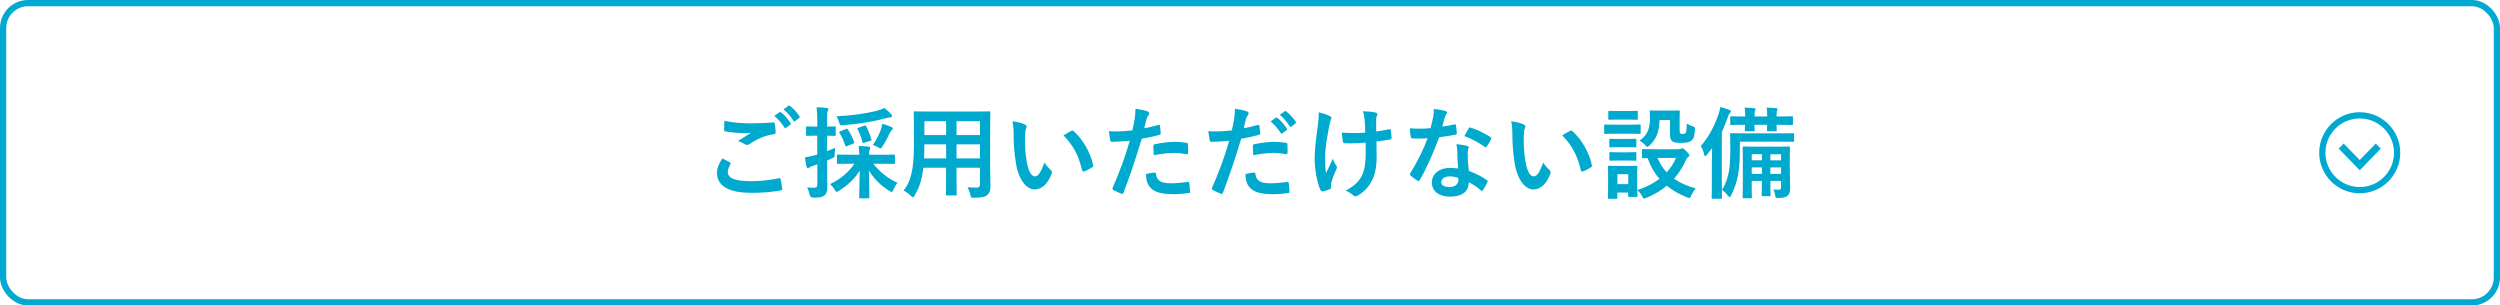 <?xml version="1.0" encoding="UTF-8"?><svg id="_レイヤー_2" xmlns="http://www.w3.org/2000/svg" viewBox="0 0 401 49"><defs><style>.cls-1{fill:#00a9ce;}.cls-2{fill:#00a9d1;}.cls-3{fill:none;stroke:#00a9d1;stroke-miterlimit:10;}</style></defs><g id="_デザイン"><g><g><path class="cls-1" d="M117.08,26.05c.14,.08,.16,.16,.08,.29-.24,.37-.42,.9-.42,1.22,0,1.01,1.04,1.5,3.79,1.5,1.55,0,3.03-.18,4.34-.46,.22-.05,.3,0,.34,.14,.08,.3,.22,1.17,.26,1.57,.02,.14-.08,.21-.27,.24-1.49,.27-2.96,.38-4.69,.38-3.7,0-5.51-1.15-5.51-3.23,0-.66,.24-1.34,.85-2.29,.42,.21,.82,.42,1.23,.64Zm3.62-6.27c1.17,0,2.3-.06,3.33-.14,.16-.02,.22,.05,.24,.18,.06,.37,.13,.82,.14,1.36,0,.22-.08,.32-.27,.34-1.52,.22-2.62,.75-3.92,1.58-.13,.1-.27,.14-.4,.14-.11,0-.22-.03-.34-.1-.32-.21-.66-.38-1.12-.51,.83-.54,1.54-.99,2.1-1.33-.35,.05-.85,.05-1.17,.05-.66,0-2.03-.1-2.94-.27-.14-.03-.21-.1-.21-.29,0-.38,.03-.85,.06-1.42,1.22,.29,2.75,.42,4.5,.42Zm4.35-1.78c.08-.06,.14-.05,.24,.03,.5,.38,1.07,1.02,1.52,1.71,.06,.1,.06,.18-.05,.26l-.67,.5c-.11,.08-.19,.06-.27-.05-.48-.74-.99-1.34-1.62-1.86l.85-.59Zm1.42-1.04c.1-.06,.14-.05,.24,.03,.59,.45,1.17,1.09,1.52,1.65,.06,.1,.08,.19-.05,.29l-.64,.5c-.13,.1-.21,.05-.27-.05-.43-.69-.94-1.3-1.6-1.84l.8-.58Z"/><path class="cls-1" d="M132.66,26.56c0,1.52,.05,2.4,.05,3.19,0,.9-.13,1.31-.48,1.6-.35,.27-.75,.35-1.76,.35q-.5,0-.61-.48c-.1-.5-.24-.9-.4-1.17,.37,.05,.72,.06,1.14,.06,.38,0,.5-.14,.5-.61v-3.15c-.24,.1-.48,.18-.69,.24-.29,.1-.48,.19-.58,.27-.06,.05-.16,.1-.26,.1s-.16-.06-.19-.19c-.11-.43-.19-.98-.26-1.54,.46-.06,.91-.16,1.47-.3,.14-.03,.32-.08,.5-.14v-3.03h-.18c-1.04,0-1.36,.03-1.46,.03-.14,0-.16-.02-.16-.18v-1.15c0-.18,.02-.19,.16-.19,.1,0,.42,.03,1.46,.03h.18v-.83c0-1.04-.02-1.54-.11-2.27,.59,.02,1.09,.05,1.63,.11,.16,.02,.26,.08,.26,.16,0,.14-.06,.24-.11,.35-.08,.19-.1,.53-.1,1.62v.86c.83,0,1.1-.03,1.2-.03,.18,0,.19,.02,.19,.19v1.15c0,.16-.02,.18-.19,.18-.1,0-.37-.02-1.2-.03v2.48c.43-.16,.88-.35,1.31-.53-.03,.26-.08,.61-.08,.99,0,.53-.02,.5-.46,.7l-.77,.34v.82Zm3.92-.3c-1.54,0-2.06,.03-2.16,.03-.16,0-.18-.02-.18-.18v-1.14c0-.16,.02-.18,.18-.18,.1,0,.62,.03,2.16,.03h1.26c-.02-.4-.05-.85-.1-1.41,.59,.02,1.06,.05,1.6,.11,.16,.02,.24,.1,.24,.18,0,.14-.08,.27-.11,.4-.05,.16-.06,.38-.06,.72h1.79c1.54,0,2.06-.03,2.16-.03,.18,0,.19,.02,.19,.18v1.14c0,.16-.02,.18-.19,.18-.1,0-.62-.03-2.16-.03h-1.12c1.01,1.31,2.27,2.32,3.89,3.07-.27,.29-.48,.66-.67,1.1-.11,.26-.16,.37-.27,.37-.08,0-.19-.08-.38-.19-1.36-.82-2.51-1.98-3.28-3.27,.02,1.63,.08,3.87,.08,4.29,0,.16-.02,.18-.19,.18h-1.26c-.16,0-.18-.02-.18-.18,0-.42,.06-2.62,.08-4.27-.8,1.3-1.9,2.35-3.35,3.25-.16,.11-.26,.18-.34,.18-.1,0-.16-.11-.32-.37-.26-.4-.5-.67-.74-.9,1.68-.8,2.93-1.86,3.91-3.27h-.48Zm6.35-7.97c.1,.11,.14,.19,.14,.32,0,.1-.08,.21-.26,.21-.24,.02-.5,.08-.82,.16-2.11,.58-4.23,.88-6.72,1.1-.53,.05-.53,.03-.67-.45-.11-.37-.27-.72-.43-.98,2.75-.13,4.69-.45,6.39-.86,.62-.16,.96-.3,1.3-.46,.43,.32,.78,.66,1.07,.96Zm-7.25,2.42c.18-.08,.22-.1,.32,.06,.4,.59,.74,1.3,.99,1.98,.06,.16,.06,.21-.18,.3l-.93,.38c-.19,.1-.24,.1-.29-.06-.26-.77-.56-1.46-.93-2.05-.1-.14-.06-.19,.13-.27l.88-.35Zm2.91-.54c.22-.08,.24-.06,.34,.08,.3,.54,.66,1.44,.83,2.06,.06,.18,.03,.21-.19,.29l-.94,.3c-.21,.06-.26,.06-.3-.13-.16-.66-.48-1.5-.77-2.05-.06-.14-.05-.18,.16-.24l.88-.32Zm2.71,.59c.06-.21,.16-.54,.21-.9,.54,.14,1.04,.32,1.44,.5,.18,.08,.27,.14,.27,.24,0,.11-.03,.13-.14,.22-.14,.13-.27,.32-.37,.53-.26,.56-.67,1.38-1.15,2.11-.16,.24-.22,.34-.32,.34s-.21-.06-.4-.18c-.3-.16-.59-.29-.83-.37,.58-.86,1.01-1.7,1.3-2.5Z"/><path class="cls-1" d="M158.84,27.78c0,.74,.03,1.55,.03,2.21,0,.59-.16,.99-.53,1.3-.3,.27-.78,.42-2.11,.42-.5,0-.48,.02-.59-.46-.11-.51-.26-.88-.45-1.22,.66,.05,.96,.06,1.49,.06,.37,0,.51-.16,.51-.53v-2.66h-3.76v1.9c0,1.55,.03,2.27,.03,2.37,0,.16-.02,.18-.18,.18h-1.38c-.16,0-.18-.02-.18-.18,0-.11,.03-.82,.03-2.37v-1.9h-3.65c-.22,1.98-.66,3.22-1.39,4.43-.13,.22-.21,.32-.29,.32s-.16-.08-.34-.26c-.38-.38-.75-.62-1.14-.82,1.17-1.5,1.65-3.41,1.65-7.27v-2.62c0-1.66-.03-2.53-.03-2.63,0-.18,.02-.19,.19-.19,.1,0,.66,.03,2.19,.03h7.52c1.55,0,2.1-.03,2.21-.03,.16,0,.18,.02,.18,.19,0,.1-.03,.96-.03,2.63v7.09Zm-7.08-2.37v-2.26h-3.49v.18c0,.77-.02,1.46-.05,2.08h3.54Zm0-3.75v-2.22h-3.49v2.22h3.49Zm1.67-2.22v2.22h3.76v-2.22h-3.76Zm3.76,5.97v-2.26h-3.76v2.26h3.76Z"/><path class="cls-1" d="M164.41,19.98c.14,.06,.26,.18,.26,.29,0,.1-.05,.26-.13,.45-.06,.19-.14,.88-.14,1.57,0,1.02,.03,2.18,.29,3.65,.22,1.26,.64,2.35,1.31,2.35,.51,0,.91-.56,1.54-2.22,.35,.56,.7,.93,1.02,1.23,.19,.18,.19,.37,.11,.59-.61,1.63-1.6,2.5-2.72,2.5-1.25,0-2.56-1.47-2.99-4.18-.26-1.52-.38-3.19-.38-4.66,0-.88-.03-1.36-.19-2.1,.77,.1,1.55,.29,2.03,.53Zm7.43,1.01c.06-.03,.13-.06,.18-.06,.06,0,.11,.03,.18,.1,1.46,1.26,2.74,3.47,3.14,5.47,.05,.21-.05,.27-.18,.35-.42,.27-.82,.5-1.25,.64-.19,.06-.3,.02-.34-.18-.54-2.29-1.36-3.95-2.99-5.59,.61-.38,1.01-.61,1.26-.74Z"/><path class="cls-1" d="M185.8,20.03c.18-.05,.24,.03,.26,.16,.05,.35,.1,.82,.11,1.15,.02,.21-.03,.26-.24,.3-.99,.27-1.81,.45-2.79,.61-1.09,3.55-1.91,6-2.93,8.66-.08,.22-.18,.21-.35,.16-.16-.06-.94-.4-1.28-.59-.13-.08-.18-.21-.13-.32,1.22-2.8,1.99-4.91,2.77-7.59-.93,.1-2.05,.18-2.8,.18-.24,0-.3-.05-.34-.26-.06-.34-.14-.88-.22-1.46,.34,.05,.53,.05,1.18,.05,.8,0,1.66-.05,2.59-.16,.16-.64,.29-1.34,.4-2,.06-.48,.1-.96,.1-1.47,.85,.13,1.5,.24,2.02,.45,.13,.05,.18,.16,.18,.26,0,.06,0,.14-.08,.26-.13,.22-.26,.38-.34,.64-.16,.58-.27,1.12-.38,1.52,.62-.11,1.49-.32,2.27-.54Zm-.62,7.65c.16,0,.22,.06,.24,.22,.13,1.17,.91,1.5,2.45,1.5,.9,0,2.05-.14,2.69-.22,.13-.02,.18,.02,.19,.14,.06,.42,.13,.96,.13,1.39,.02,.19,0,.24-.26,.26-.54,.08-1.58,.18-2.18,.18-2.1,0-3.19-.29-3.91-1.04-.51-.51-.69-1.26-.72-2.19,.5-.13,1.15-.24,1.36-.24Zm-.18-4.24c0-.22,.05-.27,.29-.32,1.01-.21,2.19-.37,3.12-.37,.62,0,1.31,.06,1.87,.16,.22,.03,.27,.05,.27,.24,.03,.4,.03,.85,.02,1.28,0,.27-.08,.34-.3,.29-.56-.11-1.3-.19-1.99-.19-.96,0-2.18,.16-3.22,.37-.03-.56-.06-1.14-.06-1.46Z"/><path class="cls-1" d="M201.75,20.03c.18-.05,.24,.03,.26,.16,.05,.35,.1,.82,.11,1.15,.02,.21-.03,.26-.24,.3-.99,.27-1.81,.45-2.79,.61-1.09,3.55-1.91,6-2.93,8.66-.08,.22-.18,.21-.35,.16-.16-.06-.94-.4-1.28-.59-.13-.08-.18-.21-.13-.32,1.22-2.8,1.99-4.91,2.77-7.59-.93,.1-2.05,.18-2.8,.18-.24,0-.3-.05-.34-.26-.06-.34-.14-.88-.22-1.46,.34,.05,.53,.05,1.18,.05,.8,0,1.66-.05,2.59-.16,.16-.64,.29-1.34,.4-2,.06-.48,.1-.96,.1-1.47,.85,.13,1.5,.24,2.02,.45,.13,.05,.18,.16,.18,.26,0,.06,0,.14-.08,.26-.13,.22-.26,.38-.34,.64-.16,.58-.27,1.12-.38,1.52,.62-.11,1.49-.32,2.27-.54Zm-.62,7.65c.16,0,.22,.06,.24,.22,.13,1.17,.91,1.5,2.45,1.5,.9,0,2.05-.14,2.69-.22,.13-.02,.18,.02,.19,.14,.06,.42,.13,.96,.13,1.39,.02,.19,0,.24-.26,.26-.54,.08-1.5,.18-2.22,.18-2.05,0-3.14-.29-3.86-1.04-.51-.51-.69-1.26-.72-2.19,.5-.13,1.15-.24,1.36-.24Zm-.18-4.24c0-.22,.05-.27,.29-.32,1.01-.21,2.19-.37,3.12-.37,.62,0,1.31,.06,1.87,.16,.22,.03,.27,.05,.27,.24,.03,.4,.03,.85,.02,1.28,0,.27-.08,.34-.3,.29-.56-.11-1.3-.19-1.99-.19-.96,0-2.18,.16-3.22,.37-.03-.56-.06-1.14-.06-1.46Zm3.7-4.56c.08-.06,.14-.05,.24,.03,.5,.38,1.07,1.02,1.52,1.71,.06,.1,.06,.18-.05,.26l-.67,.5c-.11,.08-.19,.06-.27-.05-.48-.74-.99-1.34-1.62-1.86l.85-.59Zm1.42-1.04c.1-.06,.14-.05,.24,.03,.59,.45,1.17,1.09,1.52,1.65,.06,.1,.08,.19-.05,.29l-.64,.5c-.13,.1-.21,.05-.27-.05-.43-.69-.95-1.3-1.6-1.84l.8-.58Z"/><path class="cls-1" d="M213.49,30.13c0,.11-.05,.16-.21,.22-.48,.21-.77,.29-1.1,.34-.19,.03-.27-.02-.37-.21-.51-1.02-.94-3.3-.94-4.96,0-1.3,.14-2.77,.48-5.12,.1-.74,.18-1.46,.18-2.39,.74,.18,1.26,.35,1.68,.56,.26,.13,.35,.24,.35,.35,0,.06,0,.14-.1,.32-.08,.21-.19,.64-.3,1.18-.3,1.73-.61,3.39-.61,4.8,0,1.02,.03,1.94,.16,2.53,.4-.85,.69-1.39,1.07-2.29,.22,.61,.37,.82,.53,1.07,.1,.11,.14,.21,.14,.3,0,.11-.03,.21-.19,.53-.43,.96-.56,1.39-.72,1.95-.03,.13-.05,.3-.05,.42v.38Zm5.54-7.25c-.85,.06-1.46,.1-1.92,.1-.34,.02-.75,.02-1.34,0-.22,0-.35-.08-.37-.26-.06-.32-.1-.75-.18-1.46,.59,.06,1.39,.08,1.98,.08,.45,0,1.2-.02,1.78-.06-.03-.8-.03-1.52-.1-2.13-.06-.56-.11-.88-.27-1.31,.94,.03,1.7,.11,2.06,.22,.18,.05,.26,.13,.26,.26,0,.11-.05,.21-.11,.32-.05,.1-.08,.35-.08,.67v1.78c.69-.1,1.38-.21,2.05-.35,.19-.05,.27-.02,.29,.14,.06,.4,.1,.78,.13,1.2,.02,.21-.06,.27-.21,.29-.77,.14-1.47,.24-2.21,.32l.02,2.47c.02,1.49-.24,2.77-.7,3.71-.5,1.06-1.3,1.9-2.29,2.48-.18,.11-.29,.14-.4,.14-.13,0-.19,0-.32-.14-.29-.26-.71-.53-1.25-.78,1.5-.8,2.22-1.54,2.71-2.66,.35-.82,.51-1.9,.5-3.57l-.02-1.46Z"/><path class="cls-1" d="M233.29,19.97c.14-.05,.21-.05,.24,.13,.08,.4,.13,.88,.14,1.3,0,.14-.06,.18-.19,.19-.86,.18-1.65,.29-2.64,.43-1.02,2.71-1.97,4.91-3.12,6.87-.06,.11-.11,.16-.18,.16-.05,0-.11-.03-.19-.08-.37-.22-.83-.56-1.1-.82-.08-.06-.11-.11-.11-.18,0-.05,.02-.11,.08-.19,1.2-1.98,2.05-3.67,2.77-5.59-.61,.03-1.1,.03-1.6,.03-.35,0-.48,0-.88-.02-.16,0-.19-.05-.22-.26-.08-.3-.13-.83-.16-1.36,.66,.05,1.02,.06,1.49,.06,.62,0,1.1-.02,1.84-.08,.19-.67,.3-1.22,.42-1.79,.1-.56,.1-.8,.1-1.3,.69,.1,1.38,.19,1.87,.34,.16,.03,.26,.13,.26,.24,0,.13-.05,.21-.14,.3-.1,.13-.16,.27-.26,.59-.11,.38-.24,.88-.38,1.36,.62-.06,1.36-.21,1.98-.35Zm.45,4.29c-.02-.43-.03-.69-.13-1.14,.78,.08,1.2,.14,1.75,.3,.14,.03,.22,.11,.22,.26,0,.03-.03,.14-.1,.34-.06,.19-.08,.38-.06,.66,0,.94,.05,1.63,.18,2.72,1.15,.46,1.94,.82,2.88,1.49,.16,.11,.18,.18,.1,.34-.24,.5-.46,.9-.74,1.3-.05,.08-.1,.11-.14,.11s-.1-.03-.16-.1c-.7-.61-1.3-.96-1.95-1.34,0,1.6-1.15,2.34-2.98,2.34s-2.94-.9-2.94-2.27,1.15-2.34,2.96-2.34c.3,0,.75,.02,1.26,.1-.1-1.02-.13-2-.14-2.75Zm-1.14,4.03c-.8,0-1.42,.32-1.42,.93,0,.51,.45,.77,1.36,.77,.86,0,1.39-.46,1.39-1.14,0-.14,0-.22-.02-.32-.38-.13-.82-.24-1.31-.24Zm2.98-7.7c.1-.16,.18-.18,.34-.11,.94,.26,2.21,.9,3.14,1.5,.1,.06,.14,.11,.14,.18,0,.05-.02,.11-.06,.19-.16,.35-.45,.85-.67,1.18-.05,.08-.1,.11-.14,.11s-.08-.02-.14-.06c-.94-.64-2.1-1.34-3.31-1.74,.27-.48,.51-.96,.72-1.25Z"/><path class="cls-1" d="M244.41,19.98c.14,.06,.26,.18,.26,.29,0,.1-.05,.26-.13,.45-.06,.19-.14,.88-.14,1.57,0,1.02,.03,2.18,.29,3.65,.22,1.26,.64,2.35,1.31,2.35,.51,0,.91-.56,1.54-2.22,.35,.56,.7,.93,1.02,1.23,.19,.18,.19,.37,.11,.59-.61,1.63-1.6,2.5-2.72,2.5-1.25,0-2.56-1.47-2.99-4.18-.26-1.52-.38-3.19-.38-4.66,0-.88-.03-1.36-.19-2.1,.77,.1,1.55,.29,2.03,.53Zm7.43,1.01c.06-.03,.13-.06,.18-.06,.06,0,.11,.03,.18,.1,1.46,1.26,2.74,3.47,3.14,5.47,.05,.21-.05,.27-.18,.35-.42,.27-.82,.5-1.25,.64-.19,.06-.3,.02-.34-.18-.54-2.29-1.36-3.95-2.99-5.59,.61-.38,1.01-.61,1.26-.74Z"/><path class="cls-1" d="M261.27,20c1.22,0,1.62-.03,1.71-.03,.16,0,.18,.02,.18,.18v1.14c0,.18-.02,.19-.18,.19-.1,0-.5-.03-1.71-.03h-2.08c-1.22,0-1.62,.03-1.7,.03-.16,0-.18-.02-.18-.19v-1.14c0-.16,.02-.18,.18-.18,.08,0,.48,.03,1.7,.03h2.08Zm8,3.92c.18,0,.27-.03,.35-.06,.06-.03,.14-.08,.24-.08,.11,0,.3,.14,.61,.45,.37,.38,.5,.56,.5,.67,0,.14-.05,.21-.18,.29-.13,.08-.26,.22-.38,.5-.46,1.06-1.1,2.06-1.9,2.98,.96,.67,2.11,1.18,3.47,1.54-.26,.32-.51,.72-.69,1.12-.14,.3-.19,.43-.32,.43-.08,0-.19-.05-.37-.11-1.22-.48-2.32-1.09-3.25-1.86-.91,.77-2,1.42-3.27,1.94-.18,.08-.29,.11-.37,.11-.13,0-.19-.11-.34-.4-.19-.35-.43-.69-.75-.94,.02,.64,.03,.85,.03,.91,0,.16-.02,.18-.18,.18h-1.14c-.16,0-.18-.02-.18-.18v-.53h-1.73v.83c0,.16-.02,.18-.18,.18h-1.14c-.18,0-.19-.02-.19-.18,0-.11,.03-.48,.03-2.42v-1.02c0-1.01-.03-1.39-.03-1.5,0-.16,.02-.18,.19-.18,.1,0,.43,.03,1.46,.03h1.42c1.04,0,1.36-.03,1.47-.03,.16,0,.18,.02,.18,.18,0,.1-.03,.48-.03,1.23v2.48c1.41-.42,2.61-1.06,3.57-1.79-.8-.93-1.44-2.02-1.89-3.33-.46,0-.67,.02-.72,.02-.16,0-.18-.02-.18-.19v-1.12c0-.14,.02-.16,.18-.16,.1,0,.56,.03,1.95,.03h3.73Zm-8.2-6.11c1.04,0,1.34-.03,1.44-.03,.18,0,.19,.02,.19,.18v1.07c0,.16-.02,.18-.19,.18-.1,0-.4-.03-1.44-.03h-1.46c-1.04,0-1.36,.03-1.46,.03-.16,0-.18-.02-.18-.18v-1.07c0-.16,.02-.18,.18-.18,.1,0,.42,.03,1.46,.03h1.46Zm-.13,4.48c.98,0,1.26-.03,1.34-.03,.18,0,.19,.02,.19,.16v1.04c0,.16-.02,.18-.19,.18-.08,0-.37-.03-1.34-.03h-1.26c-.98,0-1.26,.03-1.36,.03-.16,0-.18-.02-.18-.18v-1.04c0-.14,.02-.16,.18-.16,.1,0,.38,.03,1.36,.03h1.26Zm0,2.14c.98,0,1.26-.03,1.34-.03,.18,0,.19,.02,.19,.18v1.02c0,.16-.02,.18-.19,.18-.08,0-.37-.03-1.34-.03h-1.26c-.98,0-1.26,.03-1.36,.03-.16,0-.18-.02-.18-.18v-1.02c0-.16,.02-.18,.18-.18,.1,0,.38,.03,1.36,.03h1.26Zm-1.5,3.51v1.6h1.73v-1.6h-1.73Zm6.75-8.72c-.03,2.02-.61,3.17-1.57,4.08-.18,.18-.29,.26-.38,.26s-.21-.1-.38-.3c-.24-.27-.59-.56-.88-.7,1.07-.74,1.67-1.68,1.67-3.49,0-.72-.03-1.09-.03-1.18,0-.16,.02-.18,.19-.18,.1,0,.38,.03,1.41,.03h1.6c1.02,0,1.34-.03,1.44-.03,.16,0,.18,.02,.18,.18,0,.1-.03,.48-.03,1.3v1.66c0,.26,.02,.45,.11,.54,.08,.08,.19,.1,.45,.1,.22,0,.34-.08,.43-.22,.1-.16,.13-.54,.16-1.44,.26,.16,.64,.34,.94,.43,.4,.13,.38,.16,.37,.58-.05,.96-.21,1.41-.58,1.71-.27,.26-.78,.37-1.63,.37-.66,0-1.1-.06-1.36-.22-.32-.21-.43-.56-.43-1.1v-2.35h-1.67Zm-.32,6.11c.37,.9,.85,1.66,1.46,2.32,.67-.72,1.17-1.52,1.5-2.32h-2.96Z"/><path class="cls-1" d="M274.6,25.86c0-.59,0-1.36,.02-2.1-.26,.35-.54,.7-.83,1.06-.11,.14-.21,.22-.27,.22-.08,0-.13-.1-.18-.29-.11-.51-.34-1.04-.53-1.34,1.28-1.44,2.18-3.17,2.85-5.12,.13-.37,.22-.72,.27-1.12,.51,.13,.98,.27,1.44,.45,.18,.06,.27,.11,.27,.24,0,.11-.05,.18-.18,.29-.11,.1-.18,.24-.32,.66-.29,.82-.59,1.6-.96,2.35v8.12c0,1.55,.03,2.34,.03,2.42,0,.16-.02,.18-.18,.18h-1.3c-.16,0-.18-.02-.18-.18,0-.1,.03-.86,.03-2.42v-3.41Zm4.47-1.97c0,1.12-.03,2.74-.3,4.24-.22,1.2-.61,2.26-1.09,3.2-.1,.18-.16,.27-.24,.27s-.16-.06-.27-.21c-.3-.4-.66-.72-.96-.94,.56-.91,.88-1.78,1.09-2.87,.19-.99,.24-2.27,.24-3.73s-.03-2.21-.03-2.3c0-.18,.02-.19,.18-.19,.1,0,.66,.03,2.22,.03h5.49c1.57,0,2.1-.03,2.19-.03,.16,0,.18,.02,.18,.19v1.01c0,.18-.02,.19-.18,.19-.1,0-.62-.03-2.19-.03h-6.32v1.17Zm.86-5.25c0-.62-.02-.93-.1-1.38,.69,.02,1.12,.05,1.55,.1,.14,.02,.21,.06,.21,.14,0,.1-.03,.14-.08,.24s-.08,.34-.08,.88v.06h2.03v-.08c0-.61-.02-.9-.1-1.34,.69,.02,1.1,.05,1.54,.1,.14,.02,.22,.06,.22,.14,0,.1-.02,.14-.08,.24s-.08,.34-.08,.86v.08h.26c1.55,0,2.1-.03,2.19-.03,.16,0,.18,.02,.18,.18v1.04c0,.16-.02,.18-.18,.18-.1,0-.64-.03-2.19-.03h-.26c0,.54,.03,.78,.03,.86,0,.16-.02,.18-.19,.18h-1.2c-.16,0-.18-.02-.18-.18,0-.1,.02-.32,.03-.86h-2.03c0,.54,.03,.78,.03,.86,0,.16-.02,.18-.18,.18h-1.22c-.16,0-.18-.02-.18-.18,0-.1,.02-.32,.03-.86h-.03c-1.54,0-2.06,.03-2.16,.03-.16,0-.18-.02-.18-.18v-1.04c0-.16,.02-.18,.18-.18,.11,0,.64,.03,2.19,.03v-.05Zm7.16,8.16c0,1.6,.05,2.82,.05,3.35,0,.58-.08,.98-.42,1.26-.24,.21-.69,.34-1.52,.34-.35,0-.38,0-.45-.37-.06-.42-.18-.7-.3-.98,.27,.02,.5,.03,.85,.03,.27,0,.38-.1,.38-.42v-.99h-1.71v.46c0,1.15,.03,1.71,.03,1.81,0,.16-.02,.18-.18,.18h-1.07c-.16,0-.18-.02-.18-.18,0-.11,.03-.66,.03-1.81v-.46h-1.63v.78c0,1.18,.03,1.73,.03,1.82,0,.16-.02,.18-.18,.18h-1.12c-.16,0-.18-.02-.18-.18,0-.1,.03-.61,.03-1.82v-4.27c0-1.2-.03-1.76-.03-1.84,0-.18,.02-.19,.18-.19,.11,0,.61,.03,2,.03h3.23c1.39,0,1.89-.03,2-.03,.16,0,.18,.02,.18,.19,0,.08-.03,.59-.03,1.66v1.44Zm-4.48-1.09v-.98h-1.63v.98h1.63Zm0,2.18v-1.04h-1.63v1.04h1.63Zm1.36-3.15v.98h1.71v-.98h-1.71Zm1.71,3.15v-1.04h-1.71v1.04h1.71Z"/></g><g><circle class="cls-3" cx="378.5" cy="24.5" r="6"/><path class="cls-2" d="M375.92,23.02l2.58,2.65,2.58-2.65,.79,.82-3.37,3.47-3.37-3.47,.79-.82Z"/></g><rect class="cls-3" x=".5" y=".5" width="400" height="48" rx="4" ry="4"/></g></g></svg>
